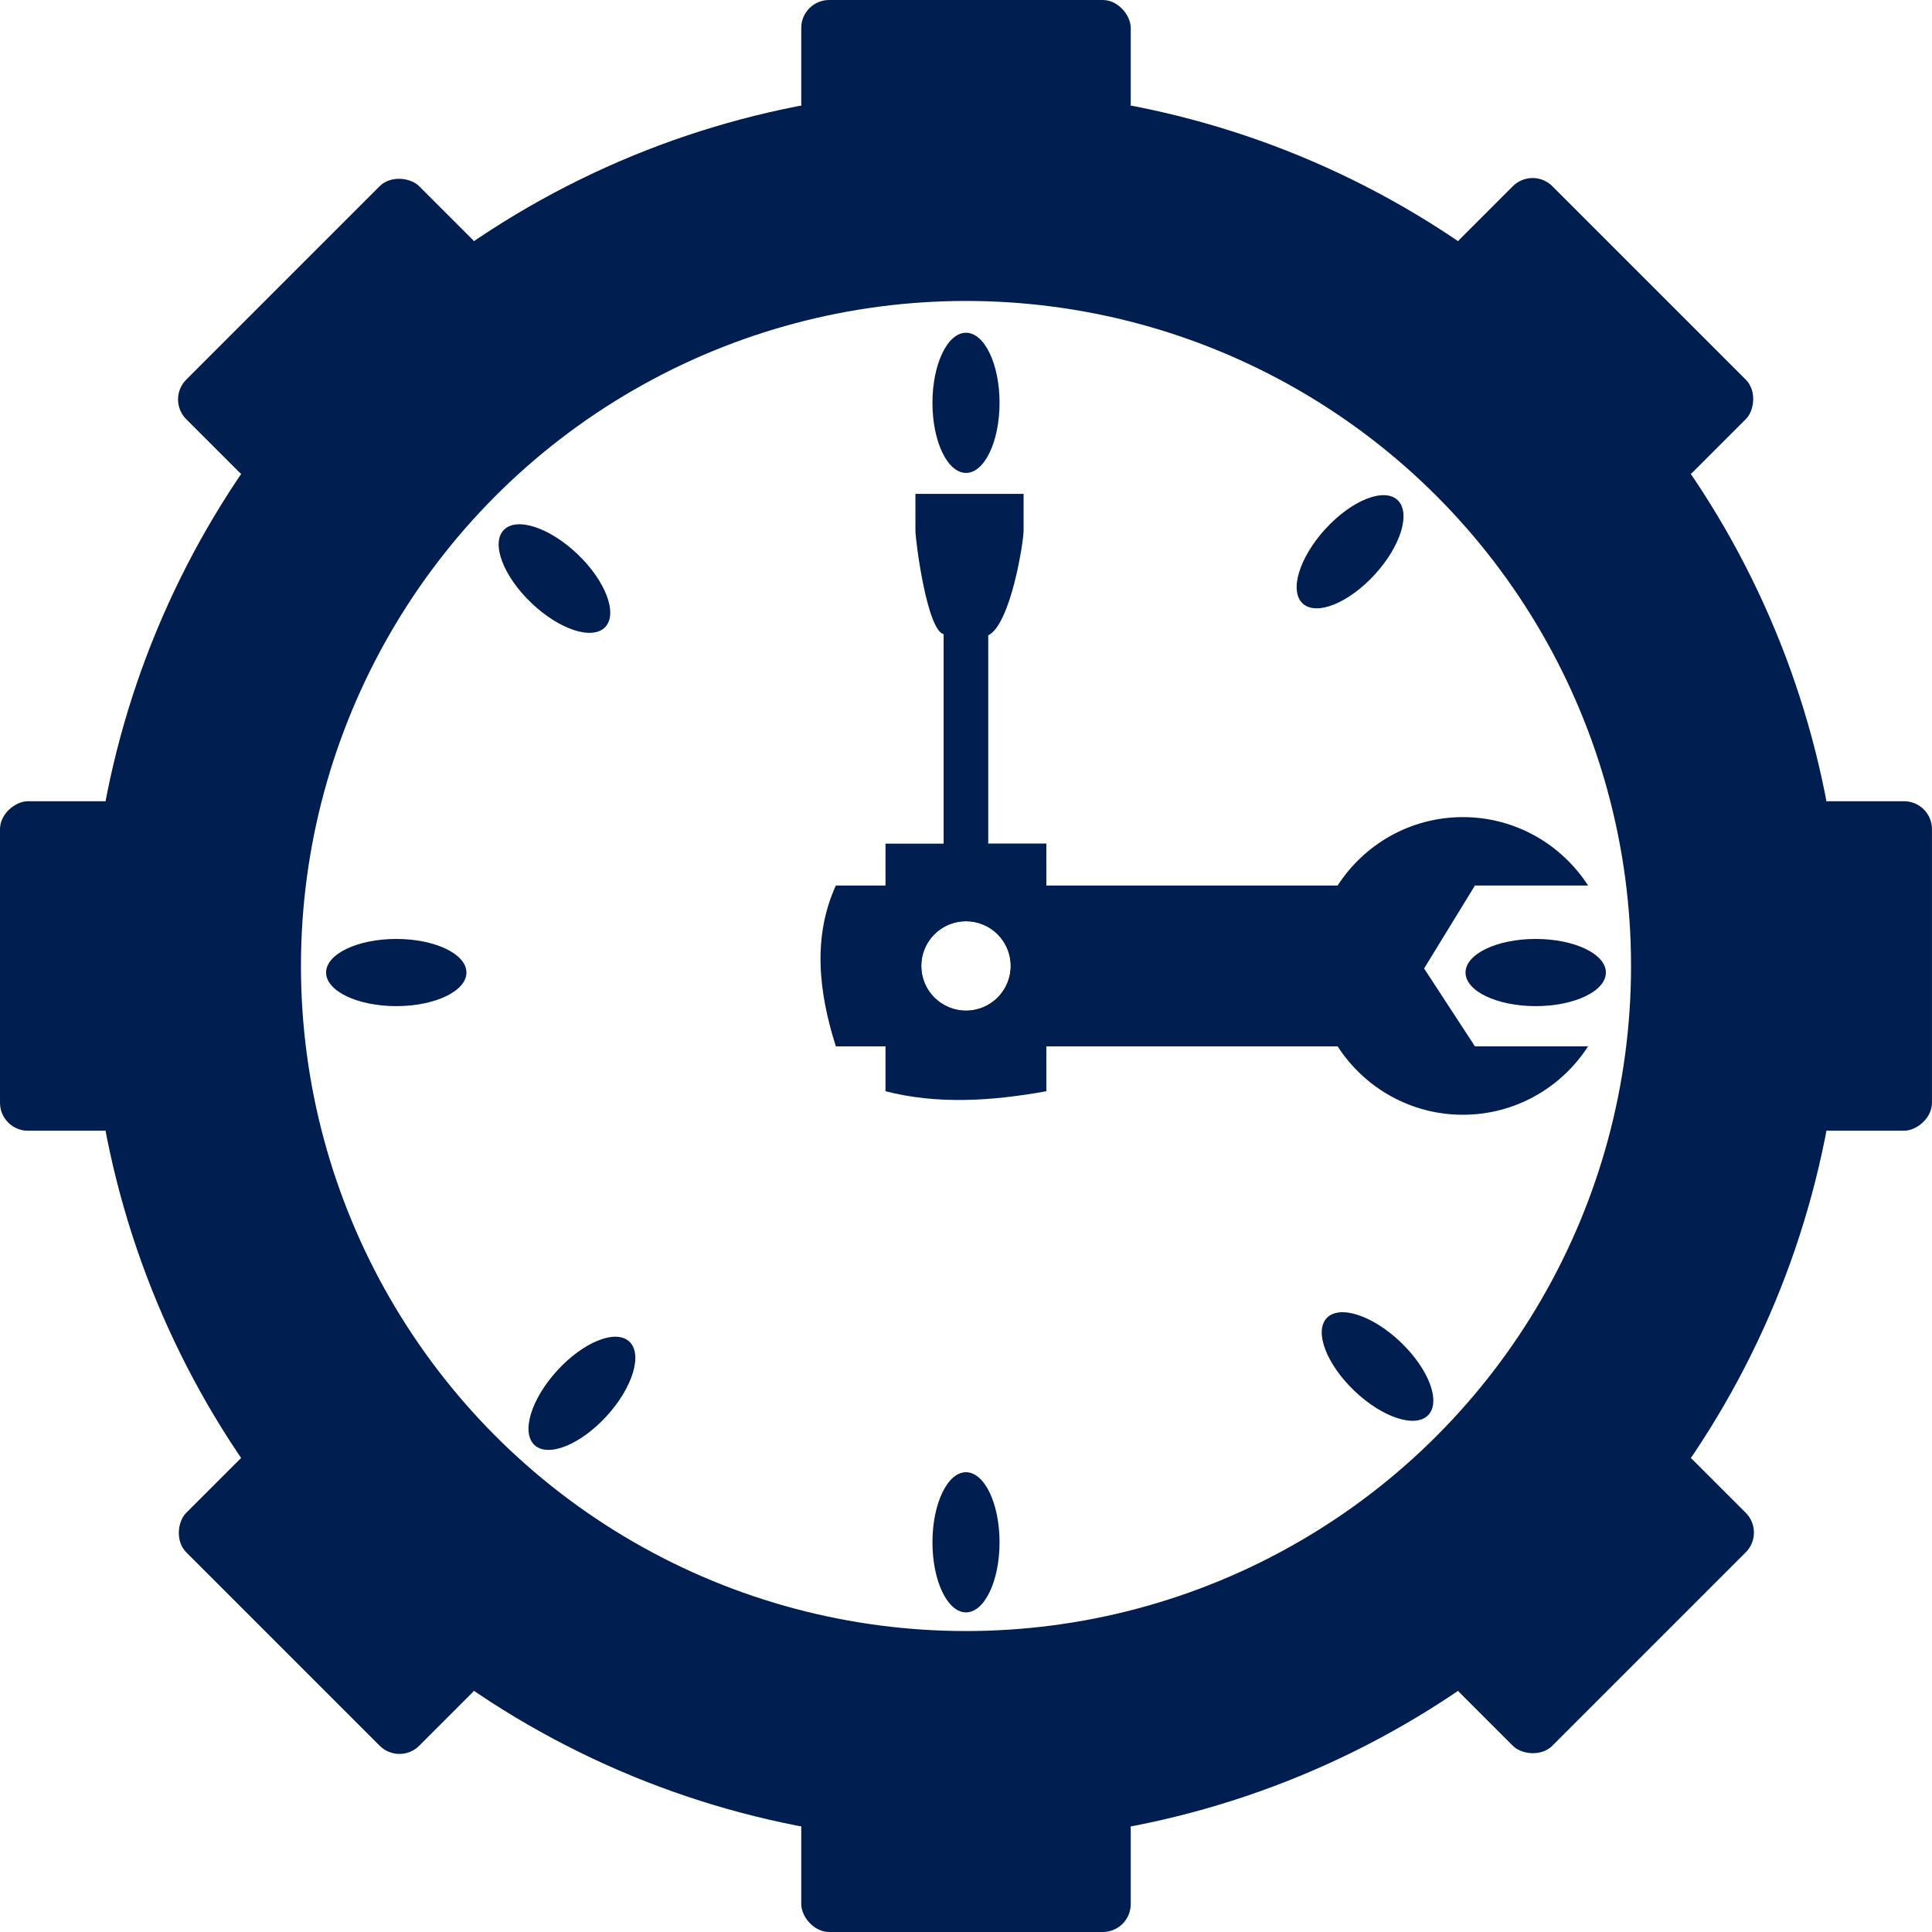 <?xml version="1.0" encoding="UTF-8"?>
<!DOCTYPE svg PUBLIC "-//W3C//DTD SVG 1.1//EN" "http://www.w3.org/Graphics/SVG/1.1/DTD/svg11.dtd">
<!-- Creator: CorelDRAW 2018 (64-Bit) -->
<svg xmlns="http://www.w3.org/2000/svg" xml:space="preserve" width="18.309mm" height="18.309mm" version="1.1" style="shape-rendering:geometricPrecision; text-rendering:geometricPrecision; image-rendering:optimizeQuality; fill-rule:evenodd; clip-rule:evenodd"
viewBox="0 0 148.58 148.58"
 xmlns:xlink="http://www.w3.org/1999/xlink">
 <defs>
  <style type="text/css">
   <![CDATA[
    .str0 {stroke:#001E50;stroke-width:16.23;stroke-miterlimit:22.926}
    .fil0 {fill:none}
    .fil1 {fill:#001E50}
   ]]>
  </style>
 </defs>
 <g id="Layer_x0020_1">
  <circle class="fil0 str0" cx="74.29" cy="74.29" r="59.26"/>
  <path class="fil1" d="M102.86 68.1l-38.58 0c-1.77,3.9 -1.36,8.08 -0,12.37l38.59 0c2.04,3.16 5.59,5.26 9.63,5.26 4.04,0 7.59,-2.1 9.63,-5.26l-8.7 0 -3.91 -5.99 3.91 -6.38 8.7 0c-2.04,-3.16 -5.59,-5.26 -9.63,-5.26 -4.04,0 -7.59,2.1 -9.63,5.26zm-28.57 9.62c-1.9,0 -3.44,-1.54 -3.44,-3.44 0,-1.9 1.54,-3.44 3.44,-3.44 1.9,0 3.44,1.54 3.44,3.44 0,1.9 -1.54,3.44 -3.44,3.44z"/>
  <ellipse class="fil1" cx="74.29" cy="30.98" rx="2.58" ry="5.39"/>
  <ellipse class="fil1" transform="matrix(4.9953E-14 -1.886 1.129 2.9908E-14 30.475 74.793)" rx="1.37" ry="4.78"/>
  <ellipse class="fil1" transform="matrix(1.304 -1.362 0.816 0.781 42.64 44.494)" rx="1.37" ry="4.78"/>
  <ellipse class="fil1" transform="matrix(1.393 1.272 -0.761 0.834 103.828 42.432)" rx="1.37" ry="4.78"/>
  <ellipse class="fil1" cx="74.29" cy="118.61" rx="2.58" ry="5.39"/>
  <ellipse class="fil1" transform="matrix(4.9953E-14 -1.886 1.129 2.9908E-14 118.103 74.793)" rx="1.37" ry="4.78"/>
  <ellipse class="fil1" transform="matrix(1.304 -1.362 0.816 0.781 105.939 105.091)" rx="1.37" ry="4.78"/>
  <ellipse class="fil1" transform="matrix(1.393 1.272 -0.761 0.834 44.752 107.153)" rx="1.37" ry="4.78"/>
  <path class="fil1" d="M68.1 64.87l0 19.05c3.9,1.01 8.08,0.78 12.37,0l0 -19.05 -4.47 0 0 -16.01c1.71,-0.83 2.72,-7.14 2.72,-8.08l0 -2.8 -8.32 0 0 2.8c0,0.83 0.9,7.7 2.17,7.99l0 16.11 -4.47 0zm6.19 12.86c-1.9,0 -3.44,-1.54 -3.44,-3.44 0,-1.9 1.54,-3.44 3.44,-3.44 1.9,0 3.44,1.54 3.44,3.44 0,1.9 -1.54,3.44 -3.44,3.44z"/>
  <rect class="fil1" x="61.62" y="-0" width="25.34" height="10.09" rx="2.15" ry="2.15"/>
  <rect class="fil1" transform="matrix(2.64845E-14 -1 1 2.64845E-14 -0 86.958)" width="25.34" height="10.09" rx="2.15" ry="2.15"/>
  <rect class="fil1" transform="matrix(0.707 -0.707 0.707 0.707 12.801 30.717)" width="25.34" height="10.09" rx="2.15" ry="2.15"/>
  <rect class="fil1" transform="matrix(0.707 0.707 -0.707 0.707 117.864 12.801)" width="25.34" height="10.09" rx="2.15" ry="2.15"/>
  <rect class="fil1" x="61.62" y="138.49" width="25.34" height="10.09" rx="2.15" ry="2.15"/>
  <rect class="fil1" transform="matrix(2.64845E-14 -1 1 2.64845E-14 138.488 86.958)" width="25.34" height="10.09" rx="2.15" ry="2.15"/>
  <rect class="fil1" transform="matrix(0.707 -0.707 0.707 0.707 110.727 128.643)" width="25.34" height="10.09" rx="2.15" ry="2.15"/>
  <rect class="fil1" transform="matrix(0.707 0.707 -0.707 0.707 19.938 110.727)" width="25.34" height="10.09" rx="2.15" ry="2.15"/>
 </g>
</svg>
